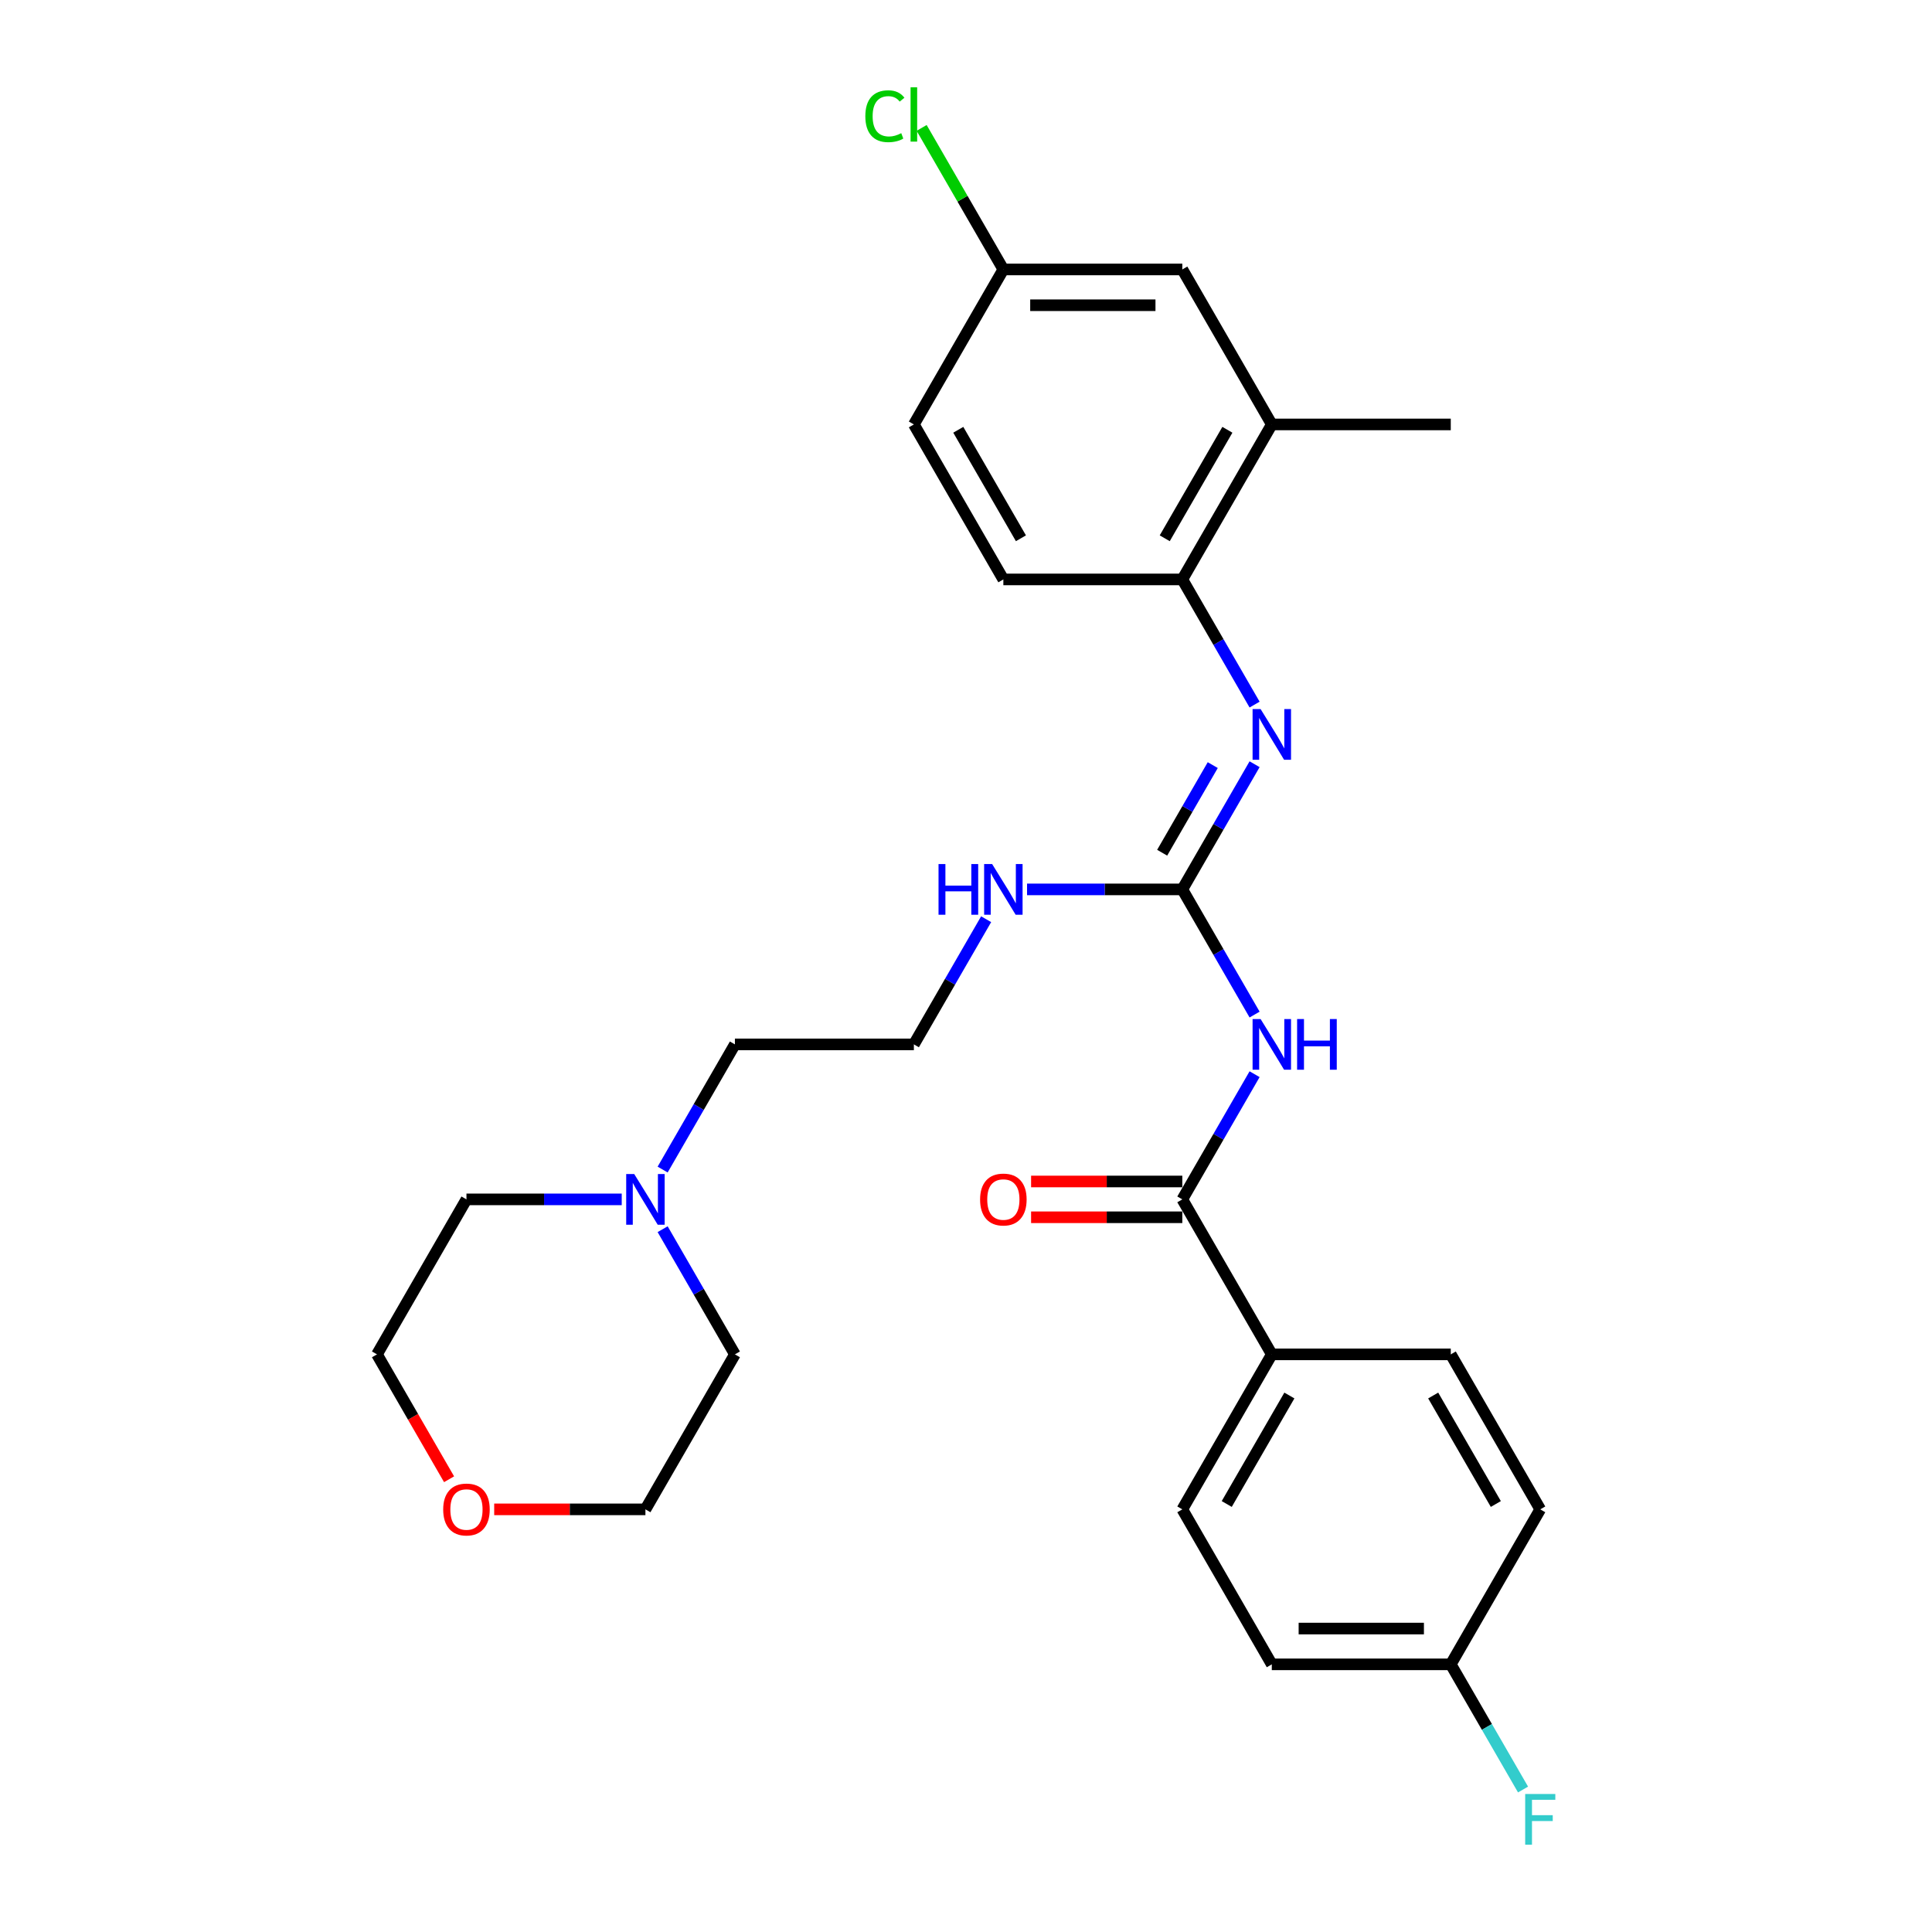<?xml version='1.0' encoding='iso-8859-1'?>
<svg version='1.1' baseProfile='full'
              xmlns='http://www.w3.org/2000/svg'
                      xmlns:rdkit='http://www.rdkit.org/xml'
                      xmlns:xlink='http://www.w3.org/1999/xlink'
                  xml:space='preserve'
width='1000px' height='1000px' viewBox='0 0 1000 1000'>
<!-- END OF HEADER -->
<rect style='opacity:1.0;fill:#FFFFFF;stroke:none' width='1000' height='1000' x='0' y='0'> </rect>
<path class='bond-0' d='M 649.372,525.142 L 630.669,492.747' style='fill:none;fill-rule:evenodd;stroke:#0000FF;stroke-width:6px;stroke-linecap:butt;stroke-linejoin:miter;stroke-opacity:1' />
<path class='bond-0' d='M 630.669,492.747 L 611.966,460.352' style='fill:none;fill-rule:evenodd;stroke:#000000;stroke-width:6px;stroke-linecap:butt;stroke-linejoin:miter;stroke-opacity:1' />
<path class='bond-1' d='M 649.372,556.007 L 630.669,588.401' style='fill:none;fill-rule:evenodd;stroke:#0000FF;stroke-width:6px;stroke-linecap:butt;stroke-linejoin:miter;stroke-opacity:1' />
<path class='bond-1' d='M 630.669,588.401 L 611.966,620.796' style='fill:none;fill-rule:evenodd;stroke:#000000;stroke-width:6px;stroke-linecap:butt;stroke-linejoin:miter;stroke-opacity:1' />
<path class='bond-2' d='M 611.966,460.352 L 630.669,427.958' style='fill:none;fill-rule:evenodd;stroke:#000000;stroke-width:6px;stroke-linecap:butt;stroke-linejoin:miter;stroke-opacity:1' />
<path class='bond-2' d='M 630.669,427.958 L 649.372,395.563' style='fill:none;fill-rule:evenodd;stroke:#0000FF;stroke-width:6px;stroke-linecap:butt;stroke-linejoin:miter;stroke-opacity:1' />
<path class='bond-2' d='M 601.533,441.371 L 614.625,418.694' style='fill:none;fill-rule:evenodd;stroke:#000000;stroke-width:6px;stroke-linecap:butt;stroke-linejoin:miter;stroke-opacity:1' />
<path class='bond-2' d='M 614.625,418.694 L 627.717,396.018' style='fill:none;fill-rule:evenodd;stroke:#0000FF;stroke-width:6px;stroke-linecap:butt;stroke-linejoin:miter;stroke-opacity:1' />
<path class='bond-9' d='M 611.966,460.352 L 571.782,460.352' style='fill:none;fill-rule:evenodd;stroke:#000000;stroke-width:6px;stroke-linecap:butt;stroke-linejoin:miter;stroke-opacity:1' />
<path class='bond-9' d='M 571.782,460.352 L 531.598,460.352' style='fill:none;fill-rule:evenodd;stroke:#0000FF;stroke-width:6px;stroke-linecap:butt;stroke-linejoin:miter;stroke-opacity:1' />
<path class='bond-5' d='M 611.966,620.796 L 658.282,701.018' style='fill:none;fill-rule:evenodd;stroke:#000000;stroke-width:6px;stroke-linecap:butt;stroke-linejoin:miter;stroke-opacity:1' />
<path class='bond-7' d='M 611.966,611.533 L 572.829,611.533' style='fill:none;fill-rule:evenodd;stroke:#000000;stroke-width:6px;stroke-linecap:butt;stroke-linejoin:miter;stroke-opacity:1' />
<path class='bond-7' d='M 572.829,611.533 L 533.692,611.533' style='fill:none;fill-rule:evenodd;stroke:#FF0000;stroke-width:6px;stroke-linecap:butt;stroke-linejoin:miter;stroke-opacity:1' />
<path class='bond-7' d='M 611.966,630.059 L 572.829,630.059' style='fill:none;fill-rule:evenodd;stroke:#000000;stroke-width:6px;stroke-linecap:butt;stroke-linejoin:miter;stroke-opacity:1' />
<path class='bond-7' d='M 572.829,630.059 L 533.692,630.059' style='fill:none;fill-rule:evenodd;stroke:#FF0000;stroke-width:6px;stroke-linecap:butt;stroke-linejoin:miter;stroke-opacity:1' />
<path class='bond-3' d='M 649.372,364.698 L 630.669,332.303' style='fill:none;fill-rule:evenodd;stroke:#0000FF;stroke-width:6px;stroke-linecap:butt;stroke-linejoin:miter;stroke-opacity:1' />
<path class='bond-3' d='M 630.669,332.303 L 611.966,299.909' style='fill:none;fill-rule:evenodd;stroke:#000000;stroke-width:6px;stroke-linecap:butt;stroke-linejoin:miter;stroke-opacity:1' />
<path class='bond-4' d='M 611.966,299.909 L 658.282,219.687' style='fill:none;fill-rule:evenodd;stroke:#000000;stroke-width:6px;stroke-linecap:butt;stroke-linejoin:miter;stroke-opacity:1' />
<path class='bond-4' d='M 602.869,278.612 L 635.291,222.457' style='fill:none;fill-rule:evenodd;stroke:#000000;stroke-width:6px;stroke-linecap:butt;stroke-linejoin:miter;stroke-opacity:1' />
<path class='bond-10' d='M 611.966,299.909 L 519.334,299.909' style='fill:none;fill-rule:evenodd;stroke:#000000;stroke-width:6px;stroke-linecap:butt;stroke-linejoin:miter;stroke-opacity:1' />
<path class='bond-8' d='M 658.282,219.687 L 611.966,139.465' style='fill:none;fill-rule:evenodd;stroke:#000000;stroke-width:6px;stroke-linecap:butt;stroke-linejoin:miter;stroke-opacity:1' />
<path class='bond-25' d='M 658.282,219.687 L 750.915,219.687' style='fill:none;fill-rule:evenodd;stroke:#000000;stroke-width:6px;stroke-linecap:butt;stroke-linejoin:miter;stroke-opacity:1' />
<path class='bond-12' d='M 658.282,701.018 L 611.966,781.24' style='fill:none;fill-rule:evenodd;stroke:#000000;stroke-width:6px;stroke-linecap:butt;stroke-linejoin:miter;stroke-opacity:1' />
<path class='bond-12' d='M 667.379,722.314 L 634.958,778.47' style='fill:none;fill-rule:evenodd;stroke:#000000;stroke-width:6px;stroke-linecap:butt;stroke-linejoin:miter;stroke-opacity:1' />
<path class='bond-13' d='M 658.282,701.018 L 750.915,701.018' style='fill:none;fill-rule:evenodd;stroke:#000000;stroke-width:6px;stroke-linecap:butt;stroke-linejoin:miter;stroke-opacity:1' />
<path class='bond-6' d='M 342.98,605.364 L 361.683,572.969' style='fill:none;fill-rule:evenodd;stroke:#0000FF;stroke-width:6px;stroke-linecap:butt;stroke-linejoin:miter;stroke-opacity:1' />
<path class='bond-6' d='M 361.683,572.969 L 380.386,540.574' style='fill:none;fill-rule:evenodd;stroke:#000000;stroke-width:6px;stroke-linecap:butt;stroke-linejoin:miter;stroke-opacity:1' />
<path class='bond-23' d='M 342.98,636.229 L 361.683,668.623' style='fill:none;fill-rule:evenodd;stroke:#0000FF;stroke-width:6px;stroke-linecap:butt;stroke-linejoin:miter;stroke-opacity:1' />
<path class='bond-23' d='M 361.683,668.623 L 380.386,701.018' style='fill:none;fill-rule:evenodd;stroke:#000000;stroke-width:6px;stroke-linecap:butt;stroke-linejoin:miter;stroke-opacity:1' />
<path class='bond-24' d='M 321.805,620.796 L 281.621,620.796' style='fill:none;fill-rule:evenodd;stroke:#0000FF;stroke-width:6px;stroke-linecap:butt;stroke-linejoin:miter;stroke-opacity:1' />
<path class='bond-24' d='M 281.621,620.796 L 241.437,620.796' style='fill:none;fill-rule:evenodd;stroke:#000000;stroke-width:6px;stroke-linecap:butt;stroke-linejoin:miter;stroke-opacity:1' />
<path class='bond-29' d='M 611.966,139.465 L 519.334,139.465' style='fill:none;fill-rule:evenodd;stroke:#000000;stroke-width:6px;stroke-linecap:butt;stroke-linejoin:miter;stroke-opacity:1' />
<path class='bond-29' d='M 598.071,157.991 L 533.229,157.991' style='fill:none;fill-rule:evenodd;stroke:#000000;stroke-width:6px;stroke-linecap:butt;stroke-linejoin:miter;stroke-opacity:1' />
<path class='bond-21' d='M 510.424,475.785 L 491.721,508.18' style='fill:none;fill-rule:evenodd;stroke:#0000FF;stroke-width:6px;stroke-linecap:butt;stroke-linejoin:miter;stroke-opacity:1' />
<path class='bond-21' d='M 491.721,508.18 L 473.018,540.574' style='fill:none;fill-rule:evenodd;stroke:#000000;stroke-width:6px;stroke-linecap:butt;stroke-linejoin:miter;stroke-opacity:1' />
<path class='bond-16' d='M 519.334,299.909 L 473.018,219.687' style='fill:none;fill-rule:evenodd;stroke:#000000;stroke-width:6px;stroke-linecap:butt;stroke-linejoin:miter;stroke-opacity:1' />
<path class='bond-16' d='M 528.431,278.612 L 496.01,222.457' style='fill:none;fill-rule:evenodd;stroke:#000000;stroke-width:6px;stroke-linecap:butt;stroke-linejoin:miter;stroke-opacity:1' />
<path class='bond-11' d='M 232.442,765.659 L 213.781,733.338' style='fill:none;fill-rule:evenodd;stroke:#FF0000;stroke-width:6px;stroke-linecap:butt;stroke-linejoin:miter;stroke-opacity:1' />
<path class='bond-11' d='M 213.781,733.338 L 195.121,701.018' style='fill:none;fill-rule:evenodd;stroke:#000000;stroke-width:6px;stroke-linecap:butt;stroke-linejoin:miter;stroke-opacity:1' />
<path class='bond-30' d='M 255.795,781.24 L 294.932,781.24' style='fill:none;fill-rule:evenodd;stroke:#FF0000;stroke-width:6px;stroke-linecap:butt;stroke-linejoin:miter;stroke-opacity:1' />
<path class='bond-30' d='M 294.932,781.24 L 334.07,781.24' style='fill:none;fill-rule:evenodd;stroke:#000000;stroke-width:6px;stroke-linecap:butt;stroke-linejoin:miter;stroke-opacity:1' />
<path class='bond-18' d='M 611.966,781.24 L 658.282,861.462' style='fill:none;fill-rule:evenodd;stroke:#000000;stroke-width:6px;stroke-linecap:butt;stroke-linejoin:miter;stroke-opacity:1' />
<path class='bond-17' d='M 750.915,701.018 L 797.231,781.24' style='fill:none;fill-rule:evenodd;stroke:#000000;stroke-width:6px;stroke-linecap:butt;stroke-linejoin:miter;stroke-opacity:1' />
<path class='bond-17' d='M 741.818,722.314 L 774.239,778.47' style='fill:none;fill-rule:evenodd;stroke:#000000;stroke-width:6px;stroke-linecap:butt;stroke-linejoin:miter;stroke-opacity:1' />
<path class='bond-14' d='M 519.334,139.465 L 473.018,219.687' style='fill:none;fill-rule:evenodd;stroke:#000000;stroke-width:6px;stroke-linecap:butt;stroke-linejoin:miter;stroke-opacity:1' />
<path class='bond-19' d='M 519.334,139.465 L 498.186,102.836' style='fill:none;fill-rule:evenodd;stroke:#000000;stroke-width:6px;stroke-linecap:butt;stroke-linejoin:miter;stroke-opacity:1' />
<path class='bond-19' d='M 498.186,102.836 L 477.038,66.206' style='fill:none;fill-rule:evenodd;stroke:#00CC00;stroke-width:6px;stroke-linecap:butt;stroke-linejoin:miter;stroke-opacity:1' />
<path class='bond-15' d='M 750.915,861.462 L 797.231,781.24' style='fill:none;fill-rule:evenodd;stroke:#000000;stroke-width:6px;stroke-linecap:butt;stroke-linejoin:miter;stroke-opacity:1' />
<path class='bond-20' d='M 750.915,861.462 L 769.618,893.856' style='fill:none;fill-rule:evenodd;stroke:#000000;stroke-width:6px;stroke-linecap:butt;stroke-linejoin:miter;stroke-opacity:1' />
<path class='bond-20' d='M 769.618,893.856 L 788.321,926.251' style='fill:none;fill-rule:evenodd;stroke:#33CCCC;stroke-width:6px;stroke-linecap:butt;stroke-linejoin:miter;stroke-opacity:1' />
<path class='bond-28' d='M 750.915,861.462 L 658.282,861.462' style='fill:none;fill-rule:evenodd;stroke:#000000;stroke-width:6px;stroke-linecap:butt;stroke-linejoin:miter;stroke-opacity:1' />
<path class='bond-28' d='M 737.02,842.935 L 672.177,842.935' style='fill:none;fill-rule:evenodd;stroke:#000000;stroke-width:6px;stroke-linecap:butt;stroke-linejoin:miter;stroke-opacity:1' />
<path class='bond-22' d='M 473.018,540.574 L 380.386,540.574' style='fill:none;fill-rule:evenodd;stroke:#000000;stroke-width:6px;stroke-linecap:butt;stroke-linejoin:miter;stroke-opacity:1' />
<path class='bond-27' d='M 380.386,701.018 L 334.07,781.24' style='fill:none;fill-rule:evenodd;stroke:#000000;stroke-width:6px;stroke-linecap:butt;stroke-linejoin:miter;stroke-opacity:1' />
<path class='bond-26' d='M 241.437,620.796 L 195.121,701.018' style='fill:none;fill-rule:evenodd;stroke:#000000;stroke-width:6px;stroke-linecap:butt;stroke-linejoin:miter;stroke-opacity:1' />
<path  class='atom-0' d='M 652.484 527.457
L 661.08 541.352
Q 661.932 542.723, 663.303 545.206
Q 664.674 547.688, 664.748 547.837
L 664.748 527.457
L 668.231 527.457
L 668.231 553.691
L 664.637 553.691
L 655.411 538.499
Q 654.336 536.721, 653.188 534.683
Q 652.076 532.645, 651.742 532.015
L 651.742 553.691
L 648.334 553.691
L 648.334 527.457
L 652.484 527.457
' fill='#0000FF'/>
<path  class='atom-0' d='M 671.381 527.457
L 674.938 527.457
L 674.938 538.61
L 688.351 538.61
L 688.351 527.457
L 691.908 527.457
L 691.908 553.691
L 688.351 553.691
L 688.351 541.575
L 674.938 541.575
L 674.938 553.691
L 671.381 553.691
L 671.381 527.457
' fill='#0000FF'/>
<path  class='atom-3' d='M 652.484 367.014
L 661.08 380.909
Q 661.932 382.28, 663.303 384.762
Q 664.674 387.245, 664.748 387.393
L 664.748 367.014
L 668.231 367.014
L 668.231 393.247
L 664.637 393.247
L 655.411 378.055
Q 654.336 376.277, 653.188 374.239
Q 652.076 372.201, 651.742 371.571
L 651.742 393.247
L 648.334 393.247
L 648.334 367.014
L 652.484 367.014
' fill='#0000FF'/>
<path  class='atom-7' d='M 328.271 607.679
L 336.867 621.574
Q 337.719 622.945, 339.09 625.428
Q 340.461 627.91, 340.535 628.058
L 340.535 607.679
L 344.018 607.679
L 344.018 633.913
L 340.424 633.913
L 331.198 618.721
Q 330.123 616.943, 328.975 614.905
Q 327.863 612.867, 327.53 612.237
L 327.53 633.913
L 324.121 633.913
L 324.121 607.679
L 328.271 607.679
' fill='#0000FF'/>
<path  class='atom-8' d='M 507.292 620.87
Q 507.292 614.571, 510.404 611.051
Q 513.517 607.531, 519.334 607.531
Q 525.151 607.531, 528.264 611.051
Q 531.376 614.571, 531.376 620.87
Q 531.376 627.243, 528.227 630.874
Q 525.077 634.469, 519.334 634.469
Q 513.554 634.469, 510.404 630.874
Q 507.292 627.28, 507.292 620.87
M 519.334 631.504
Q 523.336 631.504, 525.485 628.837
Q 527.671 626.132, 527.671 620.87
Q 527.671 615.72, 525.485 613.126
Q 523.336 610.495, 519.334 610.495
Q 515.332 610.495, 513.146 613.089
Q 510.997 615.683, 510.997 620.87
Q 510.997 626.169, 513.146 628.837
Q 515.332 631.504, 519.334 631.504
' fill='#FF0000'/>
<path  class='atom-10' d='M 485.783 447.236
L 489.34 447.236
L 489.34 458.389
L 502.753 458.389
L 502.753 447.236
L 506.31 447.236
L 506.31 473.469
L 502.753 473.469
L 502.753 461.353
L 489.34 461.353
L 489.34 473.469
L 485.783 473.469
L 485.783 447.236
' fill='#0000FF'/>
<path  class='atom-10' d='M 513.535 447.236
L 522.131 461.13
Q 522.984 462.501, 524.355 464.984
Q 525.726 467.466, 525.8 467.615
L 525.8 447.236
L 529.283 447.236
L 529.283 473.469
L 525.689 473.469
L 516.462 458.277
Q 515.388 456.499, 514.239 454.461
Q 513.128 452.423, 512.794 451.793
L 512.794 473.469
L 509.385 473.469
L 509.385 447.236
L 513.535 447.236
' fill='#0000FF'/>
<path  class='atom-12' d='M 229.395 781.314
Q 229.395 775.015, 232.508 771.495
Q 235.62 767.975, 241.437 767.975
Q 247.255 767.975, 250.367 771.495
Q 253.479 775.015, 253.479 781.314
Q 253.479 787.687, 250.33 791.318
Q 247.181 794.912, 241.437 794.912
Q 235.657 794.912, 232.508 791.318
Q 229.395 787.724, 229.395 781.314
M 241.437 791.948
Q 245.439 791.948, 247.588 789.28
Q 249.774 786.575, 249.774 781.314
Q 249.774 776.164, 247.588 773.57
Q 245.439 770.939, 241.437 770.939
Q 237.436 770.939, 235.249 773.533
Q 233.1 776.126, 233.1 781.314
Q 233.1 786.612, 235.249 789.28
Q 237.436 791.948, 241.437 791.948
' fill='#FF0000'/>
<path  class='atom-20' d='M 447.896 60.151
Q 447.896 53.63, 450.934 50.221
Q 454.01 46.775, 459.827 46.775
Q 465.237 46.775, 468.127 50.591
L 465.681 52.592
Q 463.569 49.813, 459.827 49.813
Q 455.862 49.813, 453.75 52.481
Q 451.675 55.112, 451.675 60.151
Q 451.675 65.338, 453.824 68.006
Q 456.011 70.674, 460.235 70.674
Q 463.125 70.674, 466.497 68.932
L 467.534 71.711
Q 466.163 72.601, 464.088 73.119
Q 462.013 73.638, 459.716 73.638
Q 454.01 73.638, 450.934 70.155
Q 447.896 66.672, 447.896 60.151
' fill='#00CC00'/>
<path  class='atom-20' d='M 471.313 45.181
L 474.722 45.181
L 474.722 73.305
L 471.313 73.305
L 471.313 45.181
' fill='#00CC00'/>
<path  class='atom-21' d='M 789.431 928.567
L 805.03 928.567
L 805.03 931.568
L 792.951 931.568
L 792.951 939.534
L 803.696 939.534
L 803.696 942.573
L 792.951 942.573
L 792.951 954.8
L 789.431 954.8
L 789.431 928.567
' fill='#33CCCC'/>
</svg>
